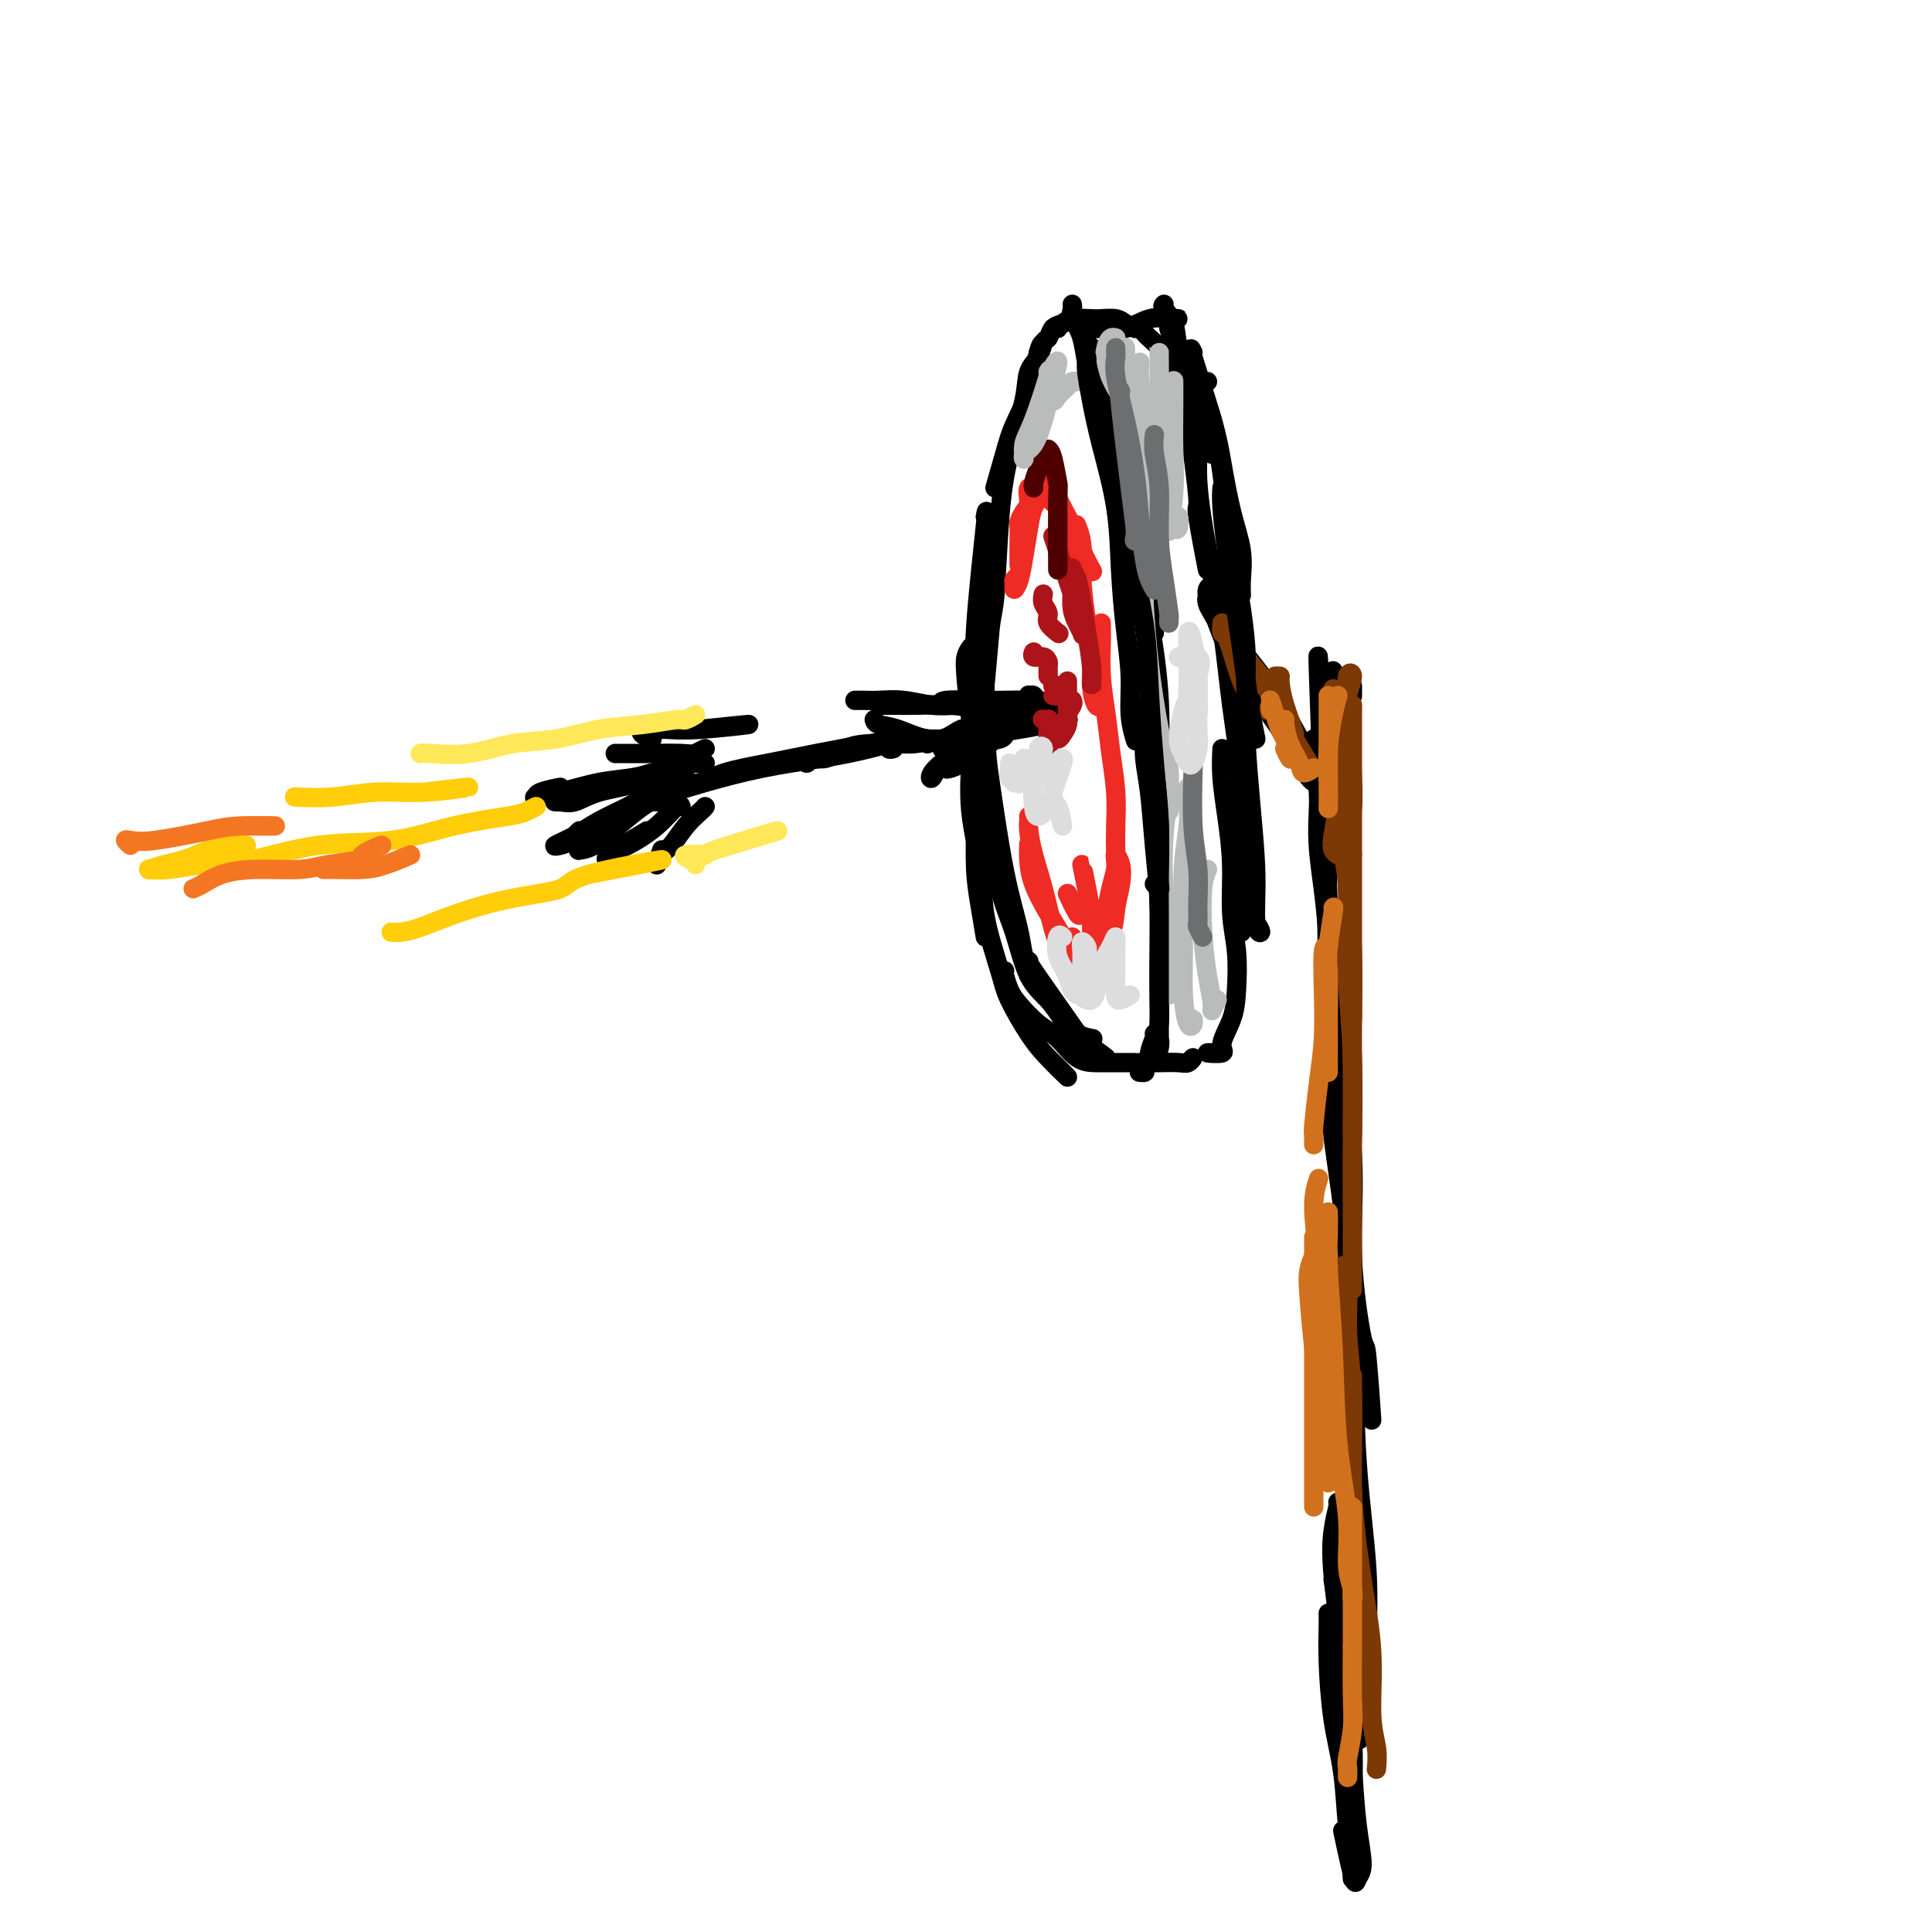 <svg viewBox='0 0 400 400' version='1.1' xmlns='http://www.w3.org/2000/svg' xmlns:xlink='http://www.w3.org/1999/xlink'><g fill='none' stroke='rgb(0,0,0)' stroke-width='4' stroke-linecap='round' stroke-linejoin='round'><path d='M226,72c-0.705,-0.911 -1.409,-1.821 0,4c1.409,5.821 4.933,18.375 7,27c2.067,8.625 2.678,13.322 3,15c0.322,1.678 0.356,0.336 1,3c0.644,2.664 1.898,9.332 2,10c0.102,0.668 -0.949,-4.666 -2,-10'/><path d='M229,80c-0.412,-0.183 -0.825,-0.365 0,3c0.825,3.365 2.886,10.278 4,16c1.114,5.722 1.279,10.253 2,15c0.721,4.747 1.997,9.711 3,15c1.003,5.289 1.733,10.903 2,16c0.267,5.097 0.072,9.677 0,14c-0.072,4.323 -0.019,8.390 0,12c0.019,3.610 0.005,6.763 0,9c-0.005,2.237 -0.001,3.558 0,5c0.001,1.442 0.000,3.004 0,2c-0.000,-1.004 -0.000,-4.572 0,-5c0.000,-0.428 0.000,2.286 0,5'/><path d='M227,68c0.397,0.016 0.795,0.033 1,0c0.205,-0.033 0.218,-0.114 1,0c0.782,0.114 2.334,0.423 4,0c1.666,-0.423 3.447,-1.577 5,-2c1.553,-0.423 2.880,-0.114 4,0c1.120,0.114 2.034,0.033 2,0c-0.034,-0.033 -1.017,-0.016 -2,0'/><path d='M242,68c0.685,2.081 1.369,4.162 2,7c0.631,2.838 1.208,6.435 2,12c0.792,5.565 1.800,13.100 2,16c0.200,2.900 -0.408,1.165 0,4c0.408,2.835 1.831,10.238 2,11c0.169,0.762 -0.915,-5.119 -2,-11'/><path d='M247,92c0.462,-0.048 0.924,-0.097 1,1c0.076,1.097 -0.235,3.338 0,7c0.235,3.662 1.015,8.744 2,14c0.985,5.256 2.176,10.685 3,16c0.824,5.315 1.280,10.516 2,16c0.720,5.484 1.705,11.253 2,16c0.295,4.747 -0.101,8.474 0,13c0.101,4.526 0.697,9.852 1,12c0.303,2.148 0.312,1.117 0,2c-0.312,0.883 -0.946,3.681 -1,4c-0.054,0.319 0.473,-1.840 1,-4'/><path d='M253,155c-0.081,1.866 -0.162,3.731 0,6c0.162,2.269 0.566,4.941 1,8c0.434,3.059 0.900,6.505 1,10c0.100,3.495 -0.164,7.041 0,10c0.164,2.959 0.755,5.333 1,8c0.245,2.667 0.143,5.629 0,8c-0.143,2.371 -0.328,4.152 -1,6c-0.672,1.848 -1.829,3.763 -2,5c-0.171,1.237 0.646,1.794 0,2c-0.646,0.206 -2.756,0.059 -3,0c-0.244,-0.059 1.378,-0.029 3,0'/><path d='M238,151c-0.429,0.928 -0.858,1.856 -1,2c-0.142,0.144 0.004,-0.497 0,0c-0.004,0.497 -0.159,2.132 0,4c0.159,1.868 0.631,3.968 1,7c0.369,3.032 0.636,6.997 1,11c0.364,4.003 0.827,8.044 1,12c0.173,3.956 0.056,7.827 0,11c-0.056,3.173 -0.052,5.647 0,8c0.052,2.353 0.154,4.584 0,6c-0.154,1.416 -0.562,2.015 -1,3c-0.438,0.985 -0.906,2.355 -1,3c-0.094,0.645 0.185,0.565 0,1c-0.185,0.435 -0.834,1.384 -1,2c-0.166,0.616 0.151,0.897 0,1c-0.151,0.103 -0.772,0.028 -1,0c-0.228,-0.028 -0.065,-0.008 0,0c0.065,0.008 0.033,0.004 0,0'/><path d='M236,220c0.341,0.001 0.682,0.001 1,0c0.318,-0.001 0.611,-0.005 1,0c0.389,0.005 0.872,0.018 2,0c1.128,-0.018 2.900,-0.067 4,0c1.100,0.067 1.527,0.249 2,0c0.473,-0.249 0.992,-0.928 1,-1c0.008,-0.072 -0.496,0.464 -1,1'/><path d='M241,63c-0.209,0.212 -0.418,0.425 0,1c0.418,0.575 1.463,1.513 2,3c0.537,1.487 0.565,3.524 1,6c0.435,2.476 1.277,5.393 2,8c0.723,2.607 1.328,4.905 2,7c0.672,2.095 1.412,3.987 2,5c0.588,1.013 1.025,1.147 1,1c-0.025,-0.147 -0.513,-0.573 -1,-1'/><path d='M242,76c-0.364,-0.674 -0.728,-1.347 -1,-2c-0.272,-0.653 -0.453,-1.284 -1,-2c-0.547,-0.716 -1.459,-1.515 -2,-2c-0.541,-0.485 -0.710,-0.656 -1,-1c-0.290,-0.344 -0.701,-0.863 -1,-1c-0.299,-0.137 -0.487,0.107 -1,0c-0.513,-0.107 -1.353,-0.565 -2,-1c-0.647,-0.435 -1.103,-0.846 -2,-1c-0.897,-0.154 -2.235,-0.052 -3,0c-0.765,0.052 -0.957,0.052 -2,0c-1.043,-0.052 -2.937,-0.158 -4,0c-1.063,0.158 -1.295,0.578 -2,1c-0.705,0.422 -1.882,0.844 -2,1c-0.118,0.156 0.823,0.044 1,0c0.177,-0.044 -0.412,-0.022 -1,0'/><path d='M225,66c-0.778,0.027 -1.557,0.053 -2,0c-0.443,-0.053 -0.552,-0.186 -1,0c-0.448,0.186 -1.235,0.690 -2,1c-0.765,0.310 -1.509,0.426 -2,1c-0.491,0.574 -0.730,1.608 -1,2c-0.270,0.392 -0.573,0.144 -1,1c-0.427,0.856 -0.979,2.816 -1,3c-0.021,0.184 0.490,-1.408 1,-3'/><path d='M216,71c-0.276,0.121 -0.552,0.242 -1,2c-0.448,1.758 -1.068,5.153 -2,8c-0.932,2.847 -2.178,5.144 -3,7c-0.822,1.856 -1.221,3.269 -2,6c-0.779,2.731 -1.937,6.780 -2,7c-0.063,0.220 0.968,-3.390 2,-7'/><path d='M215,73c0.217,0.195 0.433,0.390 0,1c-0.433,0.610 -1.517,1.635 -2,3c-0.483,1.365 -0.367,3.072 -1,6c-0.633,2.928 -2.016,7.078 -3,11c-0.984,3.922 -1.567,7.614 -2,13c-0.433,5.386 -0.714,12.464 -1,16c-0.286,3.536 -0.577,3.529 -1,7c-0.423,3.471 -0.978,10.420 -1,11c-0.022,0.580 0.489,-5.210 1,-11'/><path d='M204,107c0.227,-1.201 0.453,-2.401 0,2c-0.453,4.401 -1.586,14.405 -2,21c-0.414,6.595 -0.108,9.783 0,14c0.108,4.217 0.019,9.465 0,14c-0.019,4.535 0.031,8.359 0,12c-0.031,3.641 -0.142,7.100 0,10c0.142,2.900 0.538,5.242 1,8c0.462,2.758 0.989,5.931 1,6c0.011,0.069 -0.495,-2.965 -1,-6'/><path d='M201,140c-0.001,-0.243 -0.002,-0.486 0,0c0.002,0.486 0.008,1.702 0,3c-0.008,1.298 -0.029,2.680 0,5c0.029,2.320 0.109,5.579 0,9c-0.109,3.421 -0.407,7.003 0,11c0.407,3.997 1.519,8.410 2,12c0.481,3.590 0.332,6.355 1,10c0.668,3.645 2.155,8.168 3,11c0.845,2.832 1.050,3.974 2,6c0.950,2.026 2.646,4.935 4,7c1.354,2.065 2.364,3.287 4,5c1.636,1.713 3.896,3.918 4,4c0.104,0.082 -1.948,-1.959 -4,-4'/><path d='M208,201c-0.078,0.146 -0.156,0.292 0,1c0.156,0.708 0.547,1.980 1,3c0.453,1.020 0.967,1.790 2,3c1.033,1.210 2.585,2.860 4,4c1.415,1.140 2.695,1.770 4,3c1.305,1.230 2.637,3.062 4,4c1.363,0.938 2.757,0.983 4,1c1.243,0.017 2.335,0.004 4,0c1.665,-0.004 3.904,-0.001 4,0c0.096,0.001 -1.952,0.001 -4,0'/><path d='M204,120c0.017,-0.298 0.035,-0.596 0,5c-0.035,5.596 -0.122,17.087 0,24c0.122,6.913 0.452,9.250 1,13c0.548,3.750 1.313,8.915 2,13c0.687,4.085 1.294,7.089 2,10c0.706,2.911 1.510,5.727 2,8c0.490,2.273 0.668,4.001 1,5c0.332,0.999 0.820,1.269 1,2c0.180,0.731 0.051,1.923 0,2c-0.051,0.077 -0.026,-0.962 0,-2'/><path d='M201,134c-0.405,0.586 -0.810,1.172 -1,2c-0.190,0.828 -0.165,1.899 0,4c0.165,2.101 0.470,5.233 1,9c0.530,3.767 1.285,8.170 2,12c0.715,3.830 1.392,7.087 2,11c0.608,3.913 1.149,8.483 2,12c0.851,3.517 2.012,5.982 3,9c0.988,3.018 1.803,6.588 3,9c1.197,2.412 2.776,3.666 4,5c1.224,1.334 2.093,2.750 3,4c0.907,1.250 1.851,2.335 3,3c1.149,0.665 2.502,0.910 3,1c0.498,0.090 0.142,0.026 0,0c-0.142,-0.026 -0.071,-0.013 0,0'/><path d='M213,199c-0.287,-0.164 -0.574,-0.329 1,2c1.574,2.329 5.010,7.150 7,10c1.990,2.850 2.536,3.729 4,5c1.464,1.271 3.847,2.935 4,3c0.153,0.065 -1.923,-1.467 -4,-3'/><path d='M252,129c0.836,2.228 1.671,4.457 3,7c1.329,2.543 3.151,5.402 5,8c1.849,2.598 3.725,4.935 5,7c1.275,2.065 1.949,3.857 3,5c1.051,1.143 2.477,1.636 3,2c0.523,0.364 0.141,0.598 0,1c-0.141,0.402 -0.040,0.972 0,1c0.040,0.028 0.020,-0.486 0,-1'/><path d='M258,136c-0.452,-1.757 -0.904,-3.515 -2,-5c-1.096,-1.485 -2.836,-2.699 -4,-4c-1.164,-1.301 -1.753,-2.690 -2,-3c-0.247,-0.310 -0.151,0.457 0,1c0.151,0.543 0.358,0.860 1,2c0.642,1.140 1.718,3.104 3,5c1.282,1.896 2.770,3.726 4,6c1.230,2.274 2.201,4.993 4,8c1.799,3.007 4.425,6.303 6,9c1.575,2.697 2.099,4.796 3,6c0.901,1.204 2.181,1.512 3,2c0.819,0.488 1.178,1.156 1,1c-0.178,-0.156 -0.893,-1.134 -1,-1c-0.107,0.134 0.394,1.382 -1,-1c-1.394,-2.382 -4.684,-8.395 -5,-9c-0.316,-0.605 2.342,4.197 5,9'/><path d='M253,122c-0.186,-0.449 -0.372,-0.897 -1,-1c-0.628,-0.103 -1.697,0.140 -2,1c-0.303,0.860 0.161,2.335 1,4c0.839,1.665 2.052,3.518 4,6c1.948,2.482 4.630,5.593 7,9c2.370,3.407 4.429,7.109 6,10c1.571,2.891 2.654,4.971 4,7c1.346,2.029 2.956,4.008 3,4c0.044,-0.008 -1.478,-2.004 -3,-4'/><path d='M273,137c-0.092,-1.337 -0.185,-2.674 0,3c0.185,5.674 0.646,18.358 1,27c0.354,8.642 0.599,13.240 1,20c0.401,6.760 0.958,15.680 2,25c1.042,9.320 2.571,19.038 3,27c0.429,7.962 -0.241,14.167 0,21c0.241,6.833 1.395,14.296 2,17c0.605,2.704 0.663,0.651 1,4c0.337,3.349 0.953,12.100 1,13c0.047,0.900 -0.477,-6.050 -1,-13'/><path d='M275,158c0.030,-3.064 0.061,-6.128 0,-9c-0.061,-2.872 -0.213,-5.550 0,-7c0.213,-1.450 0.790,-1.670 1,-2c0.210,-0.330 0.053,-0.768 0,-1c-0.053,-0.232 -0.002,-0.257 0,1c0.002,1.257 -0.046,3.795 0,7c0.046,3.205 0.187,7.076 0,12c-0.187,4.924 -0.701,10.900 -1,19c-0.299,8.100 -0.381,18.323 0,28c0.381,9.677 1.226,18.806 2,28c0.774,9.194 1.475,18.451 2,27c0.525,8.549 0.872,16.388 1,24c0.128,7.612 0.036,14.997 0,21c-0.036,6.003 -0.017,10.625 0,15c0.017,4.375 0.030,8.503 0,12c-0.030,3.497 -0.104,6.364 0,8c0.104,1.636 0.384,2.041 0,1c-0.384,-1.041 -1.433,-3.526 -2,-5c-0.567,-1.474 -0.653,-1.935 -1,-4c-0.347,-2.065 -0.956,-5.733 -1,-6c-0.044,-0.267 0.478,2.866 1,6'/><path d='M277,175c0.212,-0.798 0.425,-1.595 0,-3c-0.425,-1.405 -1.487,-3.416 -2,-5c-0.513,-1.584 -0.478,-2.741 -1,-4c-0.522,-1.259 -1.599,-2.619 -2,-4c-0.401,-1.381 -0.124,-2.781 0,-4c0.124,-1.219 0.094,-2.257 0,-2c-0.094,0.257 -0.252,1.809 0,4c0.252,2.191 0.914,5.020 1,8c0.086,2.980 -0.404,6.109 0,11c0.404,4.891 1.704,11.543 2,20c0.296,8.457 -0.410,18.720 0,28c0.410,9.280 1.938,17.579 3,26c1.062,8.421 1.658,16.964 2,26c0.342,9.036 0.428,18.564 1,27c0.572,8.436 1.629,15.779 2,22c0.371,6.221 0.057,11.318 0,16c-0.057,4.682 0.145,8.948 0,12c-0.145,3.052 -0.637,4.890 -1,6c-0.363,1.110 -0.598,1.491 -1,1c-0.402,-0.491 -0.972,-1.855 -1,-2c-0.028,-0.145 0.486,0.927 1,2'/><path d='M276,216c-0.196,-1.852 -0.392,-3.703 0,-5c0.392,-1.297 1.373,-2.039 2,-1c0.627,1.039 0.900,3.859 1,7c0.100,3.141 0.027,6.601 0,11c-0.027,4.399 -0.008,9.736 0,17c0.008,7.264 0.005,16.455 0,25c-0.005,8.545 -0.013,16.446 0,25c0.013,8.554 0.047,17.762 0,27c-0.047,9.238 -0.174,18.505 0,26c0.174,7.495 0.648,13.216 1,18c0.352,4.784 0.583,8.629 1,12c0.417,3.371 1.021,6.268 1,8c-0.021,1.732 -0.665,2.299 -1,3c-0.335,0.701 -0.359,1.535 -1,-1c-0.641,-2.535 -1.897,-8.439 -2,-9c-0.103,-0.561 0.949,4.219 2,9'/><path d='M277,311c0.101,0.029 0.203,0.058 0,1c-0.203,0.942 -0.709,2.796 -1,5c-0.291,2.204 -0.365,4.757 0,9c0.365,4.243 1.170,10.175 2,16c0.830,5.825 1.687,11.543 2,17c0.313,5.457 0.084,10.653 0,15c-0.084,4.347 -0.023,7.846 0,10c0.023,2.154 0.006,2.965 0,2c-0.006,-0.965 -0.002,-3.704 0,-4c0.002,-0.296 0.001,1.852 0,4'/><path d='M275,334c0.016,0.771 0.031,1.541 0,3c-0.031,1.459 -0.110,3.606 0,7c0.110,3.394 0.408,8.034 1,12c0.592,3.966 1.479,7.259 2,11c0.521,3.741 0.676,7.931 1,11c0.324,3.069 0.818,5.019 1,7c0.182,1.981 0.052,3.995 0,4c-0.052,0.005 -0.026,-1.997 0,-4'/><path d='M192,154c-0.286,-0.391 -0.572,-0.783 -1,-1c-0.428,-0.217 -0.999,-0.261 -2,0c-1.001,0.261 -2.432,0.825 -4,1c-1.568,0.175 -3.272,-0.040 -5,0c-1.728,0.040 -3.480,0.334 -5,1c-1.520,0.666 -2.810,1.704 -4,2c-1.190,0.296 -2.282,-0.151 -3,0c-0.718,0.151 -1.062,0.900 -1,1c0.062,0.100 0.531,-0.450 1,-1'/><path d='M137,164c-0.512,0.011 -1.023,0.021 -1,0c0.023,-0.021 0.582,-0.075 1,0c0.418,0.075 0.695,0.277 2,0c1.305,-0.277 3.639,-1.035 7,-2c3.361,-0.965 7.749,-2.137 12,-3c4.251,-0.863 8.363,-1.416 12,-2c3.637,-0.584 6.797,-1.200 10,-2c3.203,-0.800 6.449,-1.785 9,-2c2.551,-0.215 4.406,0.339 6,0c1.594,-0.339 2.927,-1.572 4,-2c1.073,-0.428 1.886,-0.053 2,0c0.114,0.053 -0.469,-0.217 -1,0c-0.531,0.217 -1.009,0.919 -1,1c0.009,0.081 0.504,-0.460 1,-1'/><path d='M142,162c-0.245,-0.048 -0.489,-0.096 0,0c0.489,0.096 1.713,0.334 3,0c1.287,-0.334 2.639,-1.242 5,-2c2.361,-0.758 5.733,-1.365 9,-2c3.267,-0.635 6.429,-1.297 10,-2c3.571,-0.703 7.552,-1.446 11,-2c3.448,-0.554 6.362,-0.919 9,-1c2.638,-0.081 4.999,0.122 7,0c2.001,-0.122 3.641,-0.569 5,-1c1.359,-0.431 2.436,-0.848 3,-1c0.564,-0.152 0.613,-0.041 0,0c-0.613,0.041 -1.890,0.012 -2,0c-0.110,-0.012 0.945,-0.006 2,0'/><path d='M177,145c0.617,-0.008 1.235,-0.016 2,0c0.765,0.016 1.679,0.057 3,0c1.321,-0.057 3.051,-0.211 5,0c1.949,0.211 4.117,0.789 6,1c1.883,0.211 3.480,0.057 5,0c1.520,-0.057 2.962,-0.015 4,0c1.038,0.015 1.670,0.004 2,0c0.330,-0.004 0.356,-0.001 0,0c-0.356,0.001 -1.096,0.000 -2,0c-0.904,-0.000 -1.973,-0.000 -2,0c-0.027,0.000 0.986,0.000 2,0'/><path d='M183,146c-0.657,0.002 -1.314,0.003 -1,0c0.314,-0.003 1.598,-0.012 3,0c1.402,0.012 2.921,0.045 5,0c2.079,-0.045 4.716,-0.167 7,0c2.284,0.167 4.215,0.624 6,1c1.785,0.376 3.426,0.670 5,1c1.574,0.330 3.082,0.697 4,1c0.918,0.303 1.247,0.543 2,0c0.753,-0.543 1.929,-1.869 2,-2c0.071,-0.131 -0.965,0.935 -2,2'/><path d='M211,148c-1.108,0.379 -2.215,0.757 -3,1c-0.785,0.243 -1.247,0.350 -2,1c-0.753,0.650 -1.798,1.843 -3,3c-1.202,1.157 -2.562,2.277 -4,3c-1.438,0.723 -2.954,1.050 -4,2c-1.046,0.950 -1.620,2.523 -2,3c-0.380,0.477 -0.564,-0.141 0,-1c0.564,-0.859 1.875,-1.960 2,-2c0.125,-0.040 -0.938,0.980 -2,2'/><path d='M206,151c-0.388,-0.210 -0.776,-0.420 -1,0c-0.224,0.420 -0.283,1.469 -1,2c-0.717,0.531 -2.091,0.544 -3,1c-0.909,0.456 -1.351,1.354 -2,2c-0.649,0.646 -1.504,1.039 -2,1c-0.496,-0.039 -0.634,-0.511 -1,-1c-0.366,-0.489 -0.962,-0.997 -1,-1c-0.038,-0.003 0.481,0.498 1,1'/><path d='M181,149c0.104,0.370 0.208,0.740 1,1c0.792,0.260 2.271,0.410 4,1c1.729,0.590 3.708,1.618 6,2c2.292,0.382 4.897,0.116 7,0c2.103,-0.116 3.704,-0.084 5,0c1.296,0.084 2.285,0.218 3,0c0.715,-0.218 1.154,-0.790 1,-1c-0.154,-0.210 -0.901,-0.060 -1,0c-0.099,0.060 0.451,0.030 1,0'/><path d='M185,155c-0.447,0.120 -0.894,0.239 -1,0c-0.106,-0.239 0.130,-0.838 1,-1c0.870,-0.162 2.375,0.111 4,0c1.625,-0.111 3.369,-0.608 6,-1c2.631,-0.392 6.148,-0.679 9,-1c2.852,-0.321 5.037,-0.674 7,-1c1.963,-0.326 3.703,-0.623 5,-1c1.297,-0.377 2.152,-0.833 3,-1c0.848,-0.167 1.690,-0.045 2,0c0.310,0.045 0.089,0.013 0,0c-0.089,-0.013 -0.044,-0.006 0,0'/><path d='M195,146c-0.247,-0.422 -0.493,-0.844 1,-1c1.493,-0.156 4.727,-0.046 7,0c2.273,0.046 3.586,0.027 5,0c1.414,-0.027 2.929,-0.061 4,0c1.071,0.061 1.697,0.216 2,0c0.303,-0.216 0.283,-0.805 0,-1c-0.283,-0.195 -0.828,0.004 -1,0c-0.172,-0.004 0.031,-0.212 0,0c-0.031,0.212 -0.294,0.844 0,1c0.294,0.156 1.144,-0.166 2,0c0.856,0.166 1.716,0.818 2,1c0.284,0.182 -0.009,-0.107 0,0c0.009,0.107 0.321,0.611 0,1c-0.321,0.389 -1.274,0.664 -2,1c-0.726,0.336 -1.224,0.735 -2,1c-0.776,0.265 -1.831,0.398 -3,1c-1.169,0.602 -2.452,1.674 -4,3c-1.548,1.326 -3.359,2.908 -5,4c-1.641,1.092 -3.110,1.695 -4,2c-0.890,0.305 -1.201,0.313 -1,0c0.201,-0.313 0.915,-0.947 1,-1c0.085,-0.053 -0.457,0.473 -1,1'/><path d='M140,159c0.179,-0.196 0.359,-0.392 -1,0c-1.359,0.392 -4.256,1.373 -6,2c-1.744,0.627 -2.333,0.900 -3,1c-0.667,0.100 -1.410,0.027 -2,0c-0.590,-0.027 -1.027,-0.009 -1,0c0.027,0.009 0.519,0.008 1,0c0.481,-0.008 0.952,-0.021 2,0c1.048,0.021 2.673,0.078 4,0c1.327,-0.078 2.357,-0.290 4,-1c1.643,-0.710 3.898,-1.917 4,-2c0.102,-0.083 -1.949,0.959 -4,2'/><path d='M146,158c-0.292,-0.034 -0.584,-0.068 -2,0c-1.416,0.068 -3.954,0.239 -6,1c-2.046,0.761 -3.598,2.113 -6,3c-2.402,0.887 -5.652,1.310 -8,2c-2.348,0.690 -3.793,1.649 -5,2c-1.207,0.351 -2.177,0.095 -3,0c-0.823,-0.095 -1.500,-0.028 -1,0c0.500,0.028 2.175,0.018 3,0c0.825,-0.018 0.799,-0.043 3,-1c2.201,-0.957 6.629,-2.845 7,-3c0.371,-0.155 -3.314,1.422 -7,3'/><path d='M135,161c0.457,-0.397 0.914,-0.793 1,-1c0.086,-0.207 -0.199,-0.224 -1,0c-0.801,0.224 -2.120,0.688 -4,1c-1.880,0.312 -4.323,0.473 -7,1c-2.677,0.527 -5.589,1.419 -8,2c-2.411,0.581 -4.320,0.852 -5,1c-0.680,0.148 -0.131,0.174 0,0c0.131,-0.174 -0.157,-0.547 1,-1c1.157,-0.453 3.759,-0.987 4,-1c0.241,-0.013 -1.880,0.493 -4,1'/><path d='M137,162c-0.430,0.576 -0.859,1.153 -2,2c-1.141,0.847 -2.993,1.965 -5,3c-2.007,1.035 -4.168,1.989 -6,3c-1.832,1.011 -3.333,2.080 -5,3c-1.667,0.920 -3.499,1.691 -4,2c-0.501,0.309 0.330,0.155 1,0c0.670,-0.155 1.180,-0.311 2,-1c0.820,-0.689 1.948,-1.911 2,-2c0.052,-0.089 -0.974,0.956 -2,2'/><path d='M136,166c-0.314,-0.022 -0.627,-0.045 -1,0c-0.373,0.045 -0.804,0.156 -2,1c-1.196,0.844 -3.155,2.421 -5,4c-1.845,1.579 -3.577,3.160 -5,4c-1.423,0.840 -2.539,0.938 -3,1c-0.461,0.062 -0.268,0.089 0,0c0.268,-0.089 0.611,-0.293 2,-1c1.389,-0.707 3.826,-1.916 4,-2c0.174,-0.084 -1.913,0.958 -4,2'/><path d='M141,167c-0.120,-0.345 -0.241,-0.689 -1,0c-0.759,0.689 -2.157,2.412 -4,4c-1.843,1.588 -4.132,3.042 -6,4c-1.868,0.958 -3.316,1.420 -4,2c-0.684,0.580 -0.606,1.277 0,1c0.606,-0.277 1.740,-1.528 2,-2c0.260,-0.472 -0.353,-0.166 1,-1c1.353,-0.834 4.672,-2.810 5,-3c0.328,-0.190 -2.336,1.405 -5,3'/><path d='M146,167c-0.161,0.194 -0.321,0.389 -1,1c-0.679,0.611 -1.876,1.639 -3,3c-1.124,1.361 -2.174,3.055 -3,4c-0.826,0.945 -1.428,1.140 -2,2c-0.572,0.860 -1.116,2.385 -1,2c0.116,-0.385 0.890,-2.682 1,-3c0.110,-0.318 -0.445,1.341 -1,3'/><path d='M128,156c0.147,-0.000 0.294,-0.000 0,0c-0.294,0.000 -1.030,0.001 -1,0c0.030,-0.001 0.826,-0.005 2,0c1.174,0.005 2.726,0.018 5,0c2.274,-0.018 5.269,-0.067 7,0c1.731,0.067 2.197,0.249 3,0c0.803,-0.249 1.944,-0.928 2,-1c0.056,-0.072 -0.972,0.464 -2,1'/><path d='M135,153c-0.801,-0.309 -1.601,-0.617 -2,-1c-0.399,-0.383 -0.396,-0.839 0,-1c0.396,-0.161 1.183,-0.027 2,0c0.817,0.027 1.662,-0.055 3,0c1.338,0.055 3.168,0.246 7,0c3.832,-0.246 9.666,-0.927 10,-1c0.334,-0.073 -4.833,0.464 -10,1'/></g>
<g fill='none' stroke='rgb(238,43,36)' stroke-width='4' stroke-linecap='round' stroke-linejoin='round'><path d='M217,96c-0.104,0.277 -0.208,0.555 0,1c0.208,0.445 0.729,1.059 1,2c0.271,0.941 0.293,2.210 1,4c0.707,1.790 2.098,4.101 3,6c0.902,1.899 1.314,3.385 2,5c0.686,1.615 1.646,3.358 2,4c0.354,0.642 0.101,0.183 0,0c-0.101,-0.183 -0.051,-0.092 0,0'/><path d='M218,101c-0.316,-0.761 -0.631,-1.521 -1,-2c-0.369,-0.479 -0.791,-0.675 -1,-1c-0.209,-0.325 -0.203,-0.778 0,-1c0.203,-0.222 0.605,-0.214 1,0c0.395,0.214 0.783,0.633 1,1c0.217,0.367 0.262,0.681 0,1c-0.262,0.319 -0.829,0.642 -1,1c-0.171,0.358 0.056,0.751 0,1c-0.056,0.249 -0.396,0.353 -1,1c-0.604,0.647 -1.472,1.838 -2,3c-0.528,1.162 -0.716,2.294 -1,4c-0.284,1.706 -0.666,3.985 -1,6c-0.334,2.015 -0.621,3.765 -1,5c-0.379,1.235 -0.850,1.955 -1,2c-0.150,0.045 0.022,-0.586 0,-1c-0.022,-0.414 -0.237,-0.611 0,-1c0.237,-0.389 0.925,-0.968 1,-1c0.075,-0.032 -0.462,0.484 -1,1'/><path d='M211,117c-0.000,-0.234 -0.001,-0.467 0,-1c0.001,-0.533 0.003,-1.364 0,-2c-0.003,-0.636 -0.011,-1.075 0,-2c0.011,-0.925 0.039,-2.337 0,-3c-0.039,-0.663 -0.147,-0.579 0,-1c0.147,-0.421 0.550,-1.347 1,-2c0.450,-0.653 0.948,-1.035 1,-2c0.052,-0.965 -0.342,-2.515 0,-3c0.342,-0.485 1.419,0.096 2,0c0.581,-0.096 0.666,-0.869 1,-1c0.334,-0.131 0.915,0.378 1,1c0.085,0.622 -0.327,1.355 0,2c0.327,0.645 1.394,1.201 2,2c0.606,0.799 0.751,1.841 1,3c0.249,1.159 0.603,2.434 1,3c0.397,0.566 0.838,0.422 1,1c0.162,0.578 0.046,1.880 0,2c-0.046,0.120 -0.023,-0.940 0,-2'/><path d='M223,109c-0.119,-0.299 -0.238,-0.597 0,0c0.238,0.597 0.834,2.090 1,4c0.166,1.910 -0.096,4.236 0,7c0.096,2.764 0.552,5.966 1,9c0.448,3.034 0.888,5.898 1,8c0.112,2.102 -0.104,3.440 0,5c0.104,1.560 0.528,3.343 1,4c0.472,0.657 0.992,0.188 1,0c0.008,-0.188 -0.496,-0.094 -1,0'/><path d='M228,129c-0.007,0.244 -0.013,0.488 0,1c0.013,0.512 0.046,1.292 0,3c-0.046,1.708 -0.170,4.342 0,7c0.170,2.658 0.634,5.338 1,8c0.366,2.662 0.635,5.307 1,8c0.365,2.693 0.827,5.436 1,8c0.173,2.564 0.057,4.950 0,7c-0.057,2.050 -0.057,3.765 0,6c0.057,2.235 0.170,4.991 0,7c-0.170,2.009 -0.622,3.271 -1,4c-0.378,0.729 -0.683,0.926 -1,1c-0.317,0.074 -0.647,0.025 -1,0c-0.353,-0.025 -0.731,-0.024 -1,0c-0.269,0.024 -0.431,0.073 -1,0c-0.569,-0.073 -1.544,-0.267 -2,0c-0.456,0.267 -0.392,0.995 -1,0c-0.608,-0.995 -1.888,-3.713 -2,-4c-0.112,-0.287 0.944,1.856 2,4'/><path d='M213,169c0.018,0.306 0.035,0.611 0,1c-0.035,0.389 -0.123,0.860 0,2c0.123,1.140 0.457,2.949 1,5c0.543,2.051 1.294,4.345 2,7c0.706,2.655 1.366,5.670 2,8c0.634,2.330 1.242,3.975 2,5c0.758,1.025 1.667,1.429 2,2c0.333,0.571 0.090,1.307 0,0c-0.090,-1.307 -0.026,-4.659 0,-5c0.026,-0.341 0.013,2.330 0,5'/><path d='M213,175c0.012,-0.228 0.023,-0.455 0,0c-0.023,0.455 -0.082,1.594 0,3c0.082,1.406 0.305,3.081 1,5c0.695,1.919 1.861,4.082 3,6c1.139,1.918 2.249,3.593 3,5c0.751,1.407 1.143,2.548 2,3c0.857,0.452 2.181,0.215 3,0c0.819,-0.215 1.135,-0.406 2,-1c0.865,-0.594 2.281,-1.589 3,-3c0.719,-1.411 0.743,-3.237 1,-5c0.257,-1.763 0.749,-3.462 1,-5c0.251,-1.538 0.261,-2.914 0,-4c-0.261,-1.086 -0.792,-1.883 -1,-2c-0.208,-0.117 -0.093,0.447 0,1c0.093,0.553 0.166,1.097 0,2c-0.166,0.903 -0.569,2.166 -1,4c-0.431,1.834 -0.890,4.239 -1,6c-0.110,1.761 0.129,2.879 0,4c-0.129,1.121 -0.626,2.245 -1,3c-0.374,0.755 -0.627,1.140 -1,1c-0.373,-0.140 -0.868,-0.805 -1,-2c-0.132,-1.195 0.099,-2.918 0,-5c-0.099,-2.082 -0.527,-4.522 -1,-7c-0.473,-2.478 -0.992,-4.994 -1,-5c-0.008,-0.006 0.496,2.497 1,5'/></g>
<g fill='none' stroke='rgb(173,20,25)' stroke-width='4' stroke-linecap='round' stroke-linejoin='round'><path d='M218,111c0.641,1.946 1.283,3.892 2,6c0.717,2.108 1.510,4.377 2,6c0.490,1.623 0.678,2.598 1,4c0.322,1.402 0.780,3.230 1,4c0.220,0.770 0.203,0.482 0,0c-0.203,-0.482 -0.591,-1.160 -1,-2c-0.409,-0.840 -0.839,-1.843 -1,-3c-0.161,-1.157 -0.054,-2.467 0,-4c0.054,-1.533 0.056,-3.288 0,-4c-0.056,-0.712 -0.169,-0.381 0,0c0.169,0.381 0.620,0.812 1,2c0.380,1.188 0.690,3.132 1,5c0.310,1.868 0.619,3.661 1,6c0.381,2.339 0.834,5.225 1,7c0.166,1.775 0.045,2.439 0,3c-0.045,0.561 -0.013,1.017 0,1c0.013,-0.017 0.006,-0.509 0,-1'/><path d='M216,123c-0.129,0.663 -0.259,1.326 0,2c0.259,0.674 0.906,1.357 1,2c0.094,0.643 -0.367,1.244 0,2c0.367,0.756 1.560,1.665 2,2c0.440,0.335 0.126,0.096 0,0c-0.126,-0.096 -0.063,-0.048 0,0'/><path d='M214,136c0.053,-0.543 0.105,-1.086 0,-1c-0.105,0.086 -0.368,0.803 0,1c0.368,0.197 1.367,-0.124 2,0c0.633,0.124 0.902,0.693 1,1c0.098,0.307 0.026,0.352 0,1c-0.026,0.648 -0.008,1.899 0,2c0.008,0.101 0.004,-0.950 0,-2'/><path d='M218,142c0.432,-0.083 0.864,-0.166 1,0c0.136,0.166 -0.026,0.581 0,1c0.026,0.419 0.238,0.844 0,1c-0.238,0.156 -0.925,0.045 -1,0c-0.075,-0.045 0.463,-0.022 1,0'/><path d='M221,141c0.000,0.235 0.000,0.470 0,1c0.000,0.530 0.000,1.354 0,2c0.000,0.646 0.000,1.115 0,2c0.000,0.885 0.000,2.186 0,3c0.000,0.814 0.000,1.142 0,0c0.000,-1.142 -0.000,-3.755 0,-4c0.000,-0.245 0.000,1.877 0,4'/><path d='M222,145c0.120,0.243 0.239,0.486 0,1c-0.239,0.514 -0.837,1.297 -1,2c-0.163,0.703 0.110,1.324 0,2c-0.110,0.676 -0.603,1.408 -1,2c-0.397,0.592 -0.698,1.045 -1,1c-0.302,-0.045 -0.604,-0.586 -1,-1c-0.396,-0.414 -0.887,-0.699 -1,-1c-0.113,-0.301 0.152,-0.619 0,-1c-0.152,-0.381 -0.720,-0.826 -1,-1c-0.280,-0.174 -0.271,-0.077 0,0c0.271,0.077 0.805,0.134 1,0c0.195,-0.134 0.053,-0.459 0,1c-0.053,1.459 -0.015,4.703 0,5c0.015,0.297 0.008,-2.351 0,-5'/></g>
<g fill='none' stroke='rgb(78,0,0)' stroke-width='4' stroke-linecap='round' stroke-linejoin='round'><path d='M214,101c-0.077,-0.155 -0.155,-0.310 0,-1c0.155,-0.690 0.542,-1.917 1,-3c0.458,-1.083 0.988,-2.024 1,-2c0.012,0.024 -0.494,1.012 -1,2'/><path d='M217,93c0.309,0.266 0.619,0.533 1,2c0.381,1.467 0.834,4.136 1,5c0.166,0.864 0.045,-0.075 0,4c-0.045,4.075 -0.013,13.164 0,14c0.013,0.836 0.006,-6.582 0,-14'/></g>
<g fill='none' stroke='rgb(186,187,187)' stroke-width='4' stroke-linecap='round' stroke-linejoin='round'><path d='M231,70c-0.326,-0.119 -0.652,-0.238 -1,0c-0.348,0.238 -0.716,0.834 -1,2c-0.284,1.166 -0.482,2.903 0,5c0.482,2.097 1.646,4.555 2,7c0.354,2.445 -0.100,4.876 0,7c0.100,2.124 0.754,3.941 1,5c0.246,1.059 0.082,1.361 0,1c-0.082,-0.361 -0.084,-1.385 0,-1c0.084,0.385 0.253,2.181 0,0c-0.253,-2.181 -0.930,-8.337 -1,-9c-0.070,-0.663 0.465,4.169 1,9'/><path d='M231,72c0.004,-0.865 0.008,-1.730 0,-2c-0.008,-0.270 -0.027,0.054 0,1c0.027,0.946 0.101,2.515 0,4c-0.101,1.485 -0.377,2.886 0,5c0.377,2.114 1.407,4.940 2,8c0.593,3.060 0.749,6.355 1,9c0.251,2.645 0.599,4.640 1,6c0.401,1.360 0.856,2.085 1,2c0.144,-0.085 -0.023,-0.982 0,-1c0.023,-0.018 0.237,0.841 0,-2c-0.237,-2.841 -0.925,-9.383 -1,-10c-0.075,-0.617 0.462,4.692 1,10'/><path d='M233,77c0.002,-0.476 0.004,-0.952 0,-2c-0.004,-1.048 -0.013,-2.667 0,-3c0.013,-0.333 0.049,0.619 0,2c-0.049,1.381 -0.182,3.189 0,5c0.182,1.811 0.680,3.625 1,6c0.320,2.375 0.461,5.310 1,9c0.539,3.690 1.474,8.133 2,11c0.526,2.867 0.642,4.156 1,4c0.358,-0.156 0.960,-1.759 1,-2c0.040,-0.241 -0.480,0.879 -1,2'/><path d='M236,75c-0.099,0.884 -0.198,1.767 0,4c0.198,2.233 0.694,5.815 1,9c0.306,3.185 0.422,5.974 1,9c0.578,3.026 1.619,6.289 2,8c0.381,1.711 0.102,1.871 0,2c-0.102,0.129 -0.027,0.227 0,-1c0.027,-1.227 0.008,-3.779 0,-4c-0.008,-0.221 -0.004,1.890 0,4'/><path d='M240,73c0.001,-0.506 0.002,-1.011 0,-1c-0.002,0.011 -0.008,0.539 0,2c0.008,1.461 0.030,3.854 0,7c-0.030,3.146 -0.113,7.044 0,11c0.113,3.956 0.423,7.969 1,11c0.577,3.031 1.423,5.081 2,6c0.577,0.919 0.886,0.709 1,0c0.114,-0.709 0.033,-1.917 0,-2c-0.033,-0.083 -0.016,0.958 0,2'/><path d='M243,80c-0.003,-0.768 -0.005,-1.537 0,-1c0.005,0.537 0.018,2.379 0,5c-0.018,2.621 -0.067,6.022 0,9c0.067,2.978 0.249,5.532 0,9c-0.249,3.468 -0.928,7.848 -1,8c-0.072,0.152 0.464,-3.924 1,-8'/><path d='M242,159c0.105,1.375 0.210,2.749 0,5c-0.210,2.251 -0.736,5.377 -1,9c-0.264,3.623 -0.267,7.741 0,12c0.267,4.259 0.804,8.658 1,12c0.196,3.342 0.053,5.628 0,7c-0.053,1.372 -0.014,1.831 0,2c0.014,0.169 0.004,0.048 0,0c-0.004,-0.048 -0.002,-0.024 0,0'/><path d='M246,163c-0.031,0.884 -0.062,1.767 0,3c0.062,1.233 0.215,2.814 0,5c-0.215,2.186 -0.800,4.975 -1,9c-0.200,4.025 -0.015,9.284 0,14c0.015,4.716 -0.140,8.888 0,12c0.140,3.112 0.574,5.164 1,6c0.426,0.836 0.846,0.456 1,0c0.154,-0.456 0.044,-0.987 0,-1c-0.044,-0.013 -0.022,0.494 0,1'/><path d='M250,180c-0.401,0.899 -0.802,1.798 -1,4c-0.198,2.202 -0.192,5.705 0,9c0.192,3.295 0.571,6.380 1,9c0.429,2.620 0.909,4.774 1,6c0.091,1.226 -0.206,1.522 0,1c0.206,-0.522 0.916,-1.864 1,-2c0.084,-0.136 -0.458,0.932 -1,2'/><path d='M238,119c-0.404,0.950 -0.808,1.899 -1,3c-0.192,1.101 -0.171,2.353 0,5c0.171,2.647 0.490,6.690 1,11c0.510,4.310 1.209,8.887 2,13c0.791,4.113 1.675,7.761 2,11c0.325,3.239 0.093,6.068 0,6c-0.093,-0.068 -0.046,-3.034 0,-6'/><path d='M217,77c0.278,-0.471 0.556,-0.942 0,1c-0.556,1.942 -1.947,6.296 -3,9c-1.053,2.704 -1.768,3.756 -2,5c-0.232,1.244 0.018,2.679 0,3c-0.018,0.321 -0.303,-0.471 0,-1c0.303,-0.529 1.196,-0.794 2,-2c0.804,-1.206 1.519,-3.351 2,-5c0.481,-1.649 0.728,-2.800 1,-4c0.272,-1.200 0.569,-2.450 1,-4c0.431,-1.550 0.994,-3.402 1,-4c0.006,-0.598 -0.547,0.058 -1,1c-0.453,0.942 -0.808,2.169 -1,3c-0.192,0.831 -0.221,1.266 0,2c0.221,0.734 0.690,1.766 1,2c0.310,0.234 0.459,-0.330 1,-1c0.541,-0.670 1.475,-1.448 2,-2c0.525,-0.552 0.641,-0.879 1,-1c0.359,-0.121 0.960,-0.034 1,0c0.040,0.034 -0.480,0.017 -1,0'/></g>
<g fill='none' stroke='rgb(0,0,0)' stroke-width='4' stroke-linecap='round' stroke-linejoin='round'><path d='M222,63c0.052,0.257 0.104,0.514 0,1c-0.104,0.486 -0.365,1.200 0,2c0.365,0.800 1.354,1.685 2,4c0.646,2.315 0.948,6.060 2,9c1.052,2.940 2.854,5.075 4,8c1.146,2.925 1.637,6.640 2,9c0.363,2.360 0.598,3.366 1,5c0.402,1.634 0.972,3.895 1,4c0.028,0.105 -0.486,-1.948 -1,-4'/><path d='M225,74c0.020,0.327 0.040,0.655 0,1c-0.040,0.345 -0.141,0.709 0,2c0.141,1.291 0.524,3.510 1,6c0.476,2.490 1.046,5.251 2,9c0.954,3.749 2.293,8.486 3,13c0.707,4.514 0.782,8.804 1,13c0.218,4.196 0.580,8.298 1,12c0.420,3.702 0.897,7.006 1,10c0.103,2.994 -0.168,5.679 0,8c0.168,2.321 0.776,4.279 1,5c0.224,0.721 0.064,0.206 0,0c-0.064,-0.206 -0.032,-0.103 0,0'/><path d='M235,107c-0.015,-0.706 -0.029,-1.413 0,-1c0.029,0.413 0.102,1.945 0,4c-0.102,2.055 -0.377,4.634 0,8c0.377,3.366 1.408,7.520 2,12c0.592,4.480 0.747,9.287 1,14c0.253,4.713 0.605,9.331 1,14c0.395,4.669 0.833,9.390 1,13c0.167,3.610 0.061,6.108 0,8c-0.061,1.892 -0.078,3.177 0,4c0.078,0.823 0.252,1.183 0,1c-0.252,-0.183 -0.929,-0.909 -1,-1c-0.071,-0.091 0.465,0.455 1,1'/><path d='M237,146c-0.091,0.925 -0.182,1.850 0,3c0.182,1.150 0.637,2.525 1,4c0.363,1.475 0.633,3.051 1,6c0.367,2.949 0.830,7.270 1,11c0.170,3.730 0.045,6.867 0,10c-0.045,3.133 -0.012,6.261 0,9c0.012,2.739 0.003,5.089 0,8c-0.003,2.911 0.000,6.381 0,9c-0.000,2.619 -0.005,4.386 0,6c0.005,1.614 0.018,3.076 0,4c-0.018,0.924 -0.067,1.309 0,1c0.067,-0.309 0.249,-1.314 0,-2c-0.249,-0.686 -0.928,-1.053 -1,-1c-0.072,0.053 0.464,0.527 1,1'/></g>
<g fill='none' stroke='rgb(109,110,112)' stroke-width='4' stroke-linecap='round' stroke-linejoin='round'><path d='M232,81c-0.197,-0.428 -0.394,-0.856 0,3c0.394,3.856 1.378,11.995 2,17c0.622,5.005 0.882,6.874 1,8c0.118,1.126 0.093,1.508 0,2c-0.093,0.492 -0.256,1.094 0,1c0.256,-0.094 0.930,-0.884 1,-1c0.070,-0.116 -0.465,0.442 -1,1'/><path d='M231,72c-0.012,0.377 -0.025,0.754 0,1c0.025,0.246 0.087,0.362 0,1c-0.087,0.638 -0.321,1.798 0,4c0.321,2.202 1.199,5.447 2,9c0.801,3.553 1.525,7.415 2,11c0.475,3.585 0.702,6.894 1,10c0.298,3.106 0.668,6.009 1,8c0.332,1.991 0.625,3.070 1,4c0.375,0.930 0.832,1.712 1,2c0.168,0.288 0.048,0.082 0,0c-0.048,-0.082 -0.024,-0.041 0,0'/><path d='M239,90c-0.119,1.143 -0.238,2.286 0,4c0.238,1.714 0.834,3.999 1,7c0.166,3.001 -0.099,6.717 0,10c0.099,3.283 0.563,6.131 1,9c0.438,2.869 0.849,5.759 1,7c0.151,1.241 0.041,0.834 0,1c-0.041,0.166 -0.012,0.905 0,1c0.012,0.095 0.006,-0.452 0,-1'/><path d='M247,159c0.031,-0.598 0.061,-1.197 0,1c-0.061,2.197 -0.214,7.189 0,11c0.214,3.811 0.794,6.442 1,9c0.206,2.558 0.039,5.045 0,7c-0.039,1.955 0.051,3.380 0,4c-0.051,0.620 -0.245,0.436 0,1c0.245,0.564 0.927,1.875 1,2c0.073,0.125 -0.464,-0.938 -1,-2'/></g>
<g fill='none' stroke='rgb(221,221,221)' stroke-width='4' stroke-linecap='round' stroke-linejoin='round'><path d='M246,145c-0.286,0.242 -0.571,0.484 -1,2c-0.429,1.516 -1.001,4.307 -1,6c0.001,1.693 0.575,2.289 1,3c0.425,0.711 0.702,1.539 1,2c0.298,0.461 0.616,0.556 1,0c0.384,-0.556 0.832,-1.762 1,-3c0.168,-1.238 0.055,-2.507 0,-4c-0.055,-1.493 -0.053,-3.208 0,-5c0.053,-1.792 0.158,-3.660 0,-6c-0.158,-2.340 -0.579,-5.151 -1,-7c-0.421,-1.849 -0.842,-2.737 -1,-2c-0.158,0.737 -0.053,3.097 0,5c0.053,1.903 0.053,3.349 0,5c-0.053,1.651 -0.159,3.507 0,5c0.159,1.493 0.583,2.623 1,3c0.417,0.377 0.826,-0.000 1,-1c0.174,-1.000 0.113,-2.621 0,-4c-0.113,-1.379 -0.278,-2.514 0,-4c0.278,-1.486 0.998,-3.323 0,-4c-0.998,-0.677 -3.714,-0.193 -4,0c-0.286,0.193 1.857,0.097 4,0'/><path d='M209,159c-0.009,-0.483 -0.018,-0.966 0,-1c0.018,-0.034 0.061,0.383 0,1c-0.061,0.617 -0.228,1.436 0,2c0.228,0.564 0.849,0.872 1,1c0.151,0.128 -0.170,0.074 0,0c0.170,-0.074 0.830,-0.168 1,0c0.170,0.168 -0.151,0.597 0,0c0.151,-0.597 0.773,-2.221 1,-3c0.227,-0.779 0.060,-0.713 0,-1c-0.060,-0.287 -0.012,-0.929 0,-1c0.012,-0.071 -0.013,0.427 0,1c0.013,0.573 0.064,1.219 0,2c-0.064,0.781 -0.243,1.697 0,2c0.243,0.303 0.907,-0.006 1,0c0.093,0.006 -0.386,0.329 0,0c0.386,-0.329 1.635,-1.309 2,-2c0.365,-0.691 -0.155,-1.092 0,-2c0.155,-0.908 0.983,-2.322 1,-3c0.017,-0.678 -0.778,-0.622 -1,0c-0.222,0.622 0.129,1.808 0,3c-0.129,1.192 -0.739,2.391 -1,4c-0.261,1.609 -0.172,3.628 0,5c0.172,1.372 0.428,2.098 1,2c0.572,-0.098 1.460,-1.021 2,-2c0.540,-0.979 0.730,-2.013 1,-3c0.270,-0.987 0.619,-1.926 1,-3c0.381,-1.074 0.796,-2.282 1,-3c0.204,-0.718 0.199,-0.945 0,-1c-0.199,-0.055 -0.592,0.062 -1,1c-0.408,0.938 -0.831,2.697 -1,4c-0.169,1.303 -0.085,2.152 0,3'/><path d='M218,165c-0.155,1.250 0.458,0.875 1,2c0.542,1.125 1.012,3.750 1,4c-0.012,0.250 -0.506,-1.875 -1,-4'/><path d='M220,194c-0.366,-0.353 -0.733,-0.706 -1,0c-0.267,0.706 -0.436,2.470 0,4c0.436,1.530 1.476,2.827 2,4c0.524,1.173 0.532,2.224 1,3c0.468,0.776 1.394,1.277 2,1c0.606,-0.277 0.891,-1.333 1,-2c0.109,-0.667 0.043,-0.944 0,-2c-0.043,-1.056 -0.064,-2.891 0,-4c0.064,-1.109 0.214,-1.494 0,-2c-0.214,-0.506 -0.790,-1.134 -1,-1c-0.210,0.134 -0.053,1.031 0,2c0.053,0.969 0.003,2.012 0,3c-0.003,0.988 0.041,1.922 0,3c-0.041,1.078 -0.167,2.302 0,3c0.167,0.698 0.626,0.872 1,1c0.374,0.128 0.664,0.211 1,0c0.336,-0.211 0.717,-0.715 1,-2c0.283,-1.285 0.468,-3.352 1,-5c0.532,-1.648 1.410,-2.876 2,-4c0.590,-1.124 0.892,-2.142 1,-2c0.108,0.142 0.024,1.445 0,3c-0.024,1.555 0.013,3.361 0,5c-0.013,1.639 -0.076,3.109 0,4c0.076,0.891 0.290,1.201 1,1c0.710,-0.201 1.917,-0.915 2,-1c0.083,-0.085 -0.959,0.457 -2,1'/></g>
<g fill='none' stroke='rgb(0,0,0)' stroke-width='4' stroke-linecap='round' stroke-linejoin='round'><path d='M280,142c0.000,0.844 0.000,1.689 0,2c0.000,0.311 0.000,0.089 0,0c0.000,-0.089 0.000,-0.044 0,0'/></g>
<g fill='none' stroke='rgb(124,56,5)' stroke-width='4' stroke-linecap='round' stroke-linejoin='round'><path d='M276,144c-0.008,-1.009 -0.016,-2.018 0,-2c0.016,0.018 0.057,1.062 0,3c-0.057,1.938 -0.210,4.768 0,8c0.210,3.232 0.785,6.864 1,10c0.215,3.136 0.071,5.776 0,8c-0.071,2.224 -0.069,4.033 0,5c0.069,0.967 0.203,1.091 0,1c-0.203,-0.091 -0.744,-0.396 -1,-1c-0.256,-0.604 -0.228,-1.507 0,-3c0.228,-1.493 0.654,-3.576 1,-6c0.346,-2.424 0.611,-5.187 1,-9c0.389,-3.813 0.903,-8.674 1,-12c0.097,-3.326 -0.223,-5.117 0,-6c0.223,-0.883 0.988,-0.858 1,0c0.012,0.858 -0.729,2.547 -1,4c-0.271,1.453 -0.073,2.668 0,5c0.073,2.332 0.019,5.779 0,9c-0.019,3.221 -0.005,6.214 0,10c0.005,3.786 0.000,8.365 0,11c-0.000,2.635 0.004,3.327 0,4c-0.004,0.673 -0.015,1.326 0,1c0.015,-0.326 0.057,-1.630 0,-3c-0.057,-1.370 -0.211,-2.804 0,-5c0.211,-2.196 0.789,-5.152 1,-8c0.211,-2.848 0.057,-5.589 0,-9c-0.057,-3.411 -0.015,-7.494 0,-10c0.015,-2.506 0.004,-3.435 0,-3c-0.004,0.435 -0.001,2.232 0,5c0.001,2.768 0.000,6.505 0,11c-0.000,4.495 -0.000,9.747 0,15'/><path d='M280,177c0.000,7.479 0.000,10.678 0,14c0.000,3.322 -0.000,6.767 0,10c0.000,3.233 0.000,6.255 0,8c-0.000,1.745 0.000,2.213 0,2c0.000,-0.213 0.000,-1.106 0,-2'/><path d='M279,175c0.107,-0.395 0.215,-0.790 0,-1c-0.215,-0.210 -0.751,-0.235 -1,0c-0.249,0.235 -0.210,0.730 0,2c0.210,1.270 0.592,3.315 1,7c0.408,3.685 0.841,9.010 1,14c0.159,4.990 0.043,9.646 0,14c-0.043,4.354 -0.011,8.407 0,12c0.011,3.593 0.003,6.726 0,9c-0.003,2.274 -0.001,3.689 0,2c0.001,-1.689 0.000,-6.483 0,-7c-0.000,-0.517 -0.000,3.241 0,7'/><path d='M279,184c-0.008,-0.668 -0.016,-1.335 0,0c0.016,1.335 0.057,4.673 0,8c-0.057,3.327 -0.211,6.644 0,11c0.211,4.356 0.789,9.750 1,16c0.211,6.250 0.057,13.356 0,18c-0.057,4.644 -0.015,6.827 0,13c0.015,6.173 0.004,16.335 0,17c-0.004,0.665 -0.002,-8.168 0,-17'/><path d='M278,268c-0.009,-1.424 -0.018,-2.849 0,-4c0.018,-1.151 0.061,-2.030 0,-2c-0.061,0.030 -0.228,0.969 0,2c0.228,1.031 0.849,2.154 1,4c0.151,1.846 -0.170,4.417 0,8c0.170,3.583 0.830,8.180 1,14c0.170,5.820 -0.151,12.864 0,19c0.151,6.136 0.772,11.362 1,16c0.228,4.638 0.062,8.686 0,12c-0.062,3.314 -0.021,5.895 0,8c0.021,2.105 0.022,3.735 0,4c-0.022,0.265 -0.068,-0.836 0,-1c0.068,-0.164 0.249,0.610 0,-1c-0.249,-1.610 -0.928,-5.603 -1,-6c-0.072,-0.397 0.464,2.801 1,6'/><path d='M280,285c0.003,-0.104 0.006,-0.208 0,0c-0.006,0.208 -0.022,0.727 0,2c0.022,1.273 0.082,3.301 0,7c-0.082,3.699 -0.305,9.069 0,15c0.305,5.931 1.140,12.424 2,18c0.860,5.576 1.747,10.237 2,15c0.253,4.763 -0.128,9.630 0,13c0.128,3.370 0.766,5.244 1,7c0.234,1.756 0.063,3.396 0,4c-0.063,0.604 -0.018,0.173 0,0c0.018,-0.173 0.009,-0.086 0,0'/><path d='M253,129c-0.066,0.877 -0.131,1.753 0,2c0.131,0.247 0.459,-0.136 1,1c0.541,1.136 1.296,3.790 2,6c0.704,2.210 1.359,3.975 2,5c0.641,1.025 1.269,1.309 2,2c0.731,0.691 1.566,1.789 2,2c0.434,0.211 0.466,-0.464 0,-1c-0.466,-0.536 -1.431,-0.932 -2,-2c-0.569,-1.068 -0.741,-2.807 -1,-4c-0.259,-1.193 -0.604,-1.838 -1,-3c-0.396,-1.162 -0.842,-2.840 -1,-4c-0.158,-1.160 -0.027,-1.804 0,-2c0.027,-0.196 -0.049,0.054 0,1c0.049,0.946 0.223,2.587 1,4c0.777,1.413 2.156,2.599 3,4c0.844,1.401 1.154,3.016 2,5c0.846,1.984 2.227,4.336 3,6c0.773,1.664 0.939,2.640 1,3c0.061,0.360 0.017,0.103 0,0c-0.017,-0.103 -0.009,-0.051 0,0'/><path d='M264,140c0.435,-0.012 0.869,-0.023 1,0c0.131,0.023 -0.043,0.081 0,1c0.043,0.919 0.302,2.699 1,5c0.698,2.301 1.837,5.122 2,6c0.163,0.878 -0.648,-0.187 0,1c0.648,1.187 2.757,4.625 3,5c0.243,0.375 -1.378,-2.312 -3,-5'/></g>
<g fill='none' stroke='rgb(210,113,29)' stroke-width='4' stroke-linecap='round' stroke-linejoin='round'><path d='M263,147c0.024,-0.240 0.048,-0.480 0,-1c-0.048,-0.520 -0.167,-1.321 0,-1c0.167,0.321 0.620,1.763 1,3c0.380,1.237 0.686,2.270 1,3c0.314,0.730 0.637,1.157 1,2c0.363,0.843 0.767,2.102 1,3c0.233,0.898 0.293,1.434 0,1c-0.293,-0.434 -0.941,-1.838 -1,-2c-0.059,-0.162 0.470,0.919 1,2'/><path d='M266,149c0.015,-0.019 0.030,-0.039 0,0c-0.030,0.039 -0.104,0.135 0,1c0.104,0.865 0.387,2.497 1,4c0.613,1.503 1.556,2.877 2,4c0.444,1.123 0.389,1.995 1,2c0.611,0.005 1.889,-0.856 2,-1c0.111,-0.144 -0.944,0.428 -2,1'/><path d='M275,144c0.000,0.324 0.000,0.647 0,2c0.000,1.353 0.000,3.735 0,6c0.000,2.265 0.000,4.411 0,6c0.000,1.589 0.000,2.620 0,3c0.000,0.380 0.000,0.109 0,0c0.000,-0.109 0.000,-0.054 0,0'/><path d='M277,144c-0.309,1.070 -0.619,2.139 -1,4c-0.381,1.861 -0.834,4.512 -1,7c-0.166,2.488 -0.044,4.811 0,7c0.044,2.189 0.012,4.243 0,5c-0.012,0.757 -0.003,0.216 0,0c0.003,-0.216 0.002,-0.108 0,0'/><path d='M276,188c0.113,-0.245 0.226,-0.490 0,1c-0.226,1.490 -0.793,4.713 -1,7c-0.207,2.287 -0.056,3.636 0,6c0.056,2.364 0.015,5.741 0,9c-0.015,3.259 -0.004,6.399 0,8c0.004,1.601 0.001,1.662 0,2c-0.001,0.338 -0.000,0.954 0,1c0.000,0.046 0.000,-0.477 0,-1'/><path d='M275,196c-0.417,-0.234 -0.833,-0.469 -1,1c-0.167,1.469 -0.083,4.640 0,8c0.083,3.360 0.166,6.909 0,10c-0.166,3.091 -0.580,5.723 -1,9c-0.420,3.277 -0.844,7.198 -1,9c-0.156,1.802 -0.042,1.485 0,2c0.042,0.515 0.012,1.861 0,2c-0.012,0.139 -0.006,-0.931 0,-2'/><path d='M272,260c-0.400,0.975 -0.801,1.951 -1,3c-0.199,1.049 -0.197,2.172 0,5c0.197,2.828 0.589,7.362 1,11c0.411,3.638 0.842,6.381 1,9c0.158,2.619 0.042,5.113 0,7c-0.042,1.887 -0.011,3.166 0,4c0.011,0.834 0.003,1.224 0,1c-0.003,-0.224 -0.001,-1.060 0,-2c0.001,-0.940 0.000,-1.983 0,-2c-0.000,-0.017 -0.000,0.991 0,2'/><path d='M272,273c0.000,-1.194 0.000,-2.389 0,-5c0.000,-2.611 0.000,-6.640 0,-9c0.000,-2.360 -0.000,-3.053 0,-3c0.000,0.053 0.000,0.852 0,3c0.000,2.148 0.000,5.646 0,9c0.000,3.354 0.000,6.563 0,10c0.000,3.437 0.000,7.100 0,11c0.000,3.900 0.000,8.035 0,11c0.000,2.965 0.000,4.760 0,7c0.000,2.240 0.000,4.926 0,5c0.000,0.074 0.000,-2.463 0,-5'/><path d='M273,244c-0.514,1.567 -1.027,3.134 -1,6c0.027,2.866 0.596,7.030 1,12c0.404,4.970 0.644,10.745 1,16c0.356,5.255 0.827,9.991 1,14c0.173,4.009 0.046,7.290 0,10c-0.046,2.710 -0.012,4.850 0,5c0.012,0.150 0.003,-1.690 0,-3c-0.003,-1.310 -0.001,-2.088 0,-2c0.001,0.088 0.000,1.044 0,2'/><path d='M275,256c0.002,-1.496 0.004,-2.992 0,-4c-0.004,-1.008 -0.013,-1.529 0,-1c0.013,0.529 0.050,2.108 0,4c-0.050,1.892 -0.186,4.098 0,8c0.186,3.902 0.695,9.499 1,16c0.305,6.501 0.408,13.905 1,20c0.592,6.095 1.675,10.882 2,15c0.325,4.118 -0.109,7.568 0,10c0.109,2.432 0.760,3.847 1,5c0.240,1.153 0.069,2.044 0,2c-0.069,-0.044 -0.034,-1.022 0,-2'/><path d='M280,312c0.001,0.867 0.001,1.734 0,4c-0.001,2.266 -0.004,5.931 0,10c0.004,4.069 0.015,8.542 0,13c-0.015,4.458 -0.057,8.902 0,12c0.057,3.098 0.211,4.849 0,7c-0.211,2.151 -0.789,4.700 -1,6c-0.211,1.300 -0.057,1.350 0,2c0.057,0.650 0.016,1.900 0,2c-0.016,0.100 -0.008,-0.950 0,-2'/></g>
<g fill='none' stroke='rgb(0,0,0)' stroke-width='4' stroke-linecap='round' stroke-linejoin='round'><path d='M247,73c-0.404,-0.843 -0.808,-1.687 0,1c0.808,2.687 2.829,8.904 4,13c1.171,4.096 1.491,6.072 2,9c0.509,2.928 1.208,6.809 2,10c0.792,3.191 1.676,5.692 2,8c0.324,2.308 0.087,4.423 0,6c-0.087,1.577 -0.023,2.617 0,3c0.023,0.383 0.007,0.109 0,0c-0.007,-0.109 -0.003,-0.055 0,0'/><path d='M250,79c-0.601,0.401 -1.202,0.802 -1,2c0.202,1.198 1.207,3.192 2,6c0.793,2.808 1.374,6.429 2,11c0.626,4.571 1.296,10.090 2,15c0.704,4.910 1.443,9.211 2,13c0.557,3.789 0.934,7.068 1,10c0.066,2.932 -0.178,5.518 0,7c0.178,1.482 0.779,1.861 1,2c0.221,0.139 0.063,0.040 0,0c-0.063,-0.040 -0.032,-0.020 0,0'/><path d='M253,101c-0.067,0.964 -0.135,1.928 0,4c0.135,2.072 0.471,5.253 1,9c0.529,3.747 1.249,8.059 2,13c0.751,4.941 1.531,10.510 2,14c0.469,3.490 0.626,4.901 1,7c0.374,2.099 0.964,4.885 1,5c0.036,0.115 -0.482,-2.443 -1,-5'/><path d='M258,144c0.022,1.312 0.043,2.624 0,4c-0.043,1.376 -0.151,2.815 0,6c0.151,3.185 0.560,8.116 1,13c0.440,4.884 0.912,9.722 1,14c0.088,4.278 -0.207,7.998 0,10c0.207,2.002 0.916,2.286 1,2c0.084,-0.286 -0.458,-1.143 -1,-2'/></g>
<g fill='none' stroke='rgb(255,205,10)' stroke-width='4' stroke-linecap='round' stroke-linejoin='round'><path d='M51,175c-1.899,-0.059 -3.799,-0.117 -5,0c-1.201,0.117 -1.705,0.410 -3,1c-1.295,0.590 -3.383,1.478 -5,2c-1.617,0.522 -2.763,0.677 -4,1c-1.237,0.323 -2.565,0.815 -3,1c-0.435,0.185 0.022,0.063 0,0c-0.022,-0.063 -0.523,-0.066 0,0c0.523,0.066 2.070,0.202 4,0c1.930,-0.202 4.243,-0.743 7,-1c2.757,-0.257 5.956,-0.230 10,-1c4.044,-0.770 8.931,-2.339 14,-3c5.069,-0.661 10.320,-0.416 15,-1c4.680,-0.584 8.790,-1.996 13,-3c4.210,-1.004 8.520,-1.599 11,-2c2.480,-0.401 3.129,-0.608 4,-1c0.871,-0.392 1.963,-0.969 2,-1c0.037,-0.031 -0.982,0.485 -2,1'/><path d='M61,165c2.579,0.123 5.158,0.246 8,0c2.842,-0.246 5.947,-0.860 9,-1c3.053,-0.140 6.053,0.193 10,0c3.947,-0.193 8.842,-0.912 9,-1c0.158,-0.088 -4.421,0.456 -9,1'/><path d='M81,193c0.567,0.043 1.133,0.087 2,0c0.867,-0.087 2.033,-0.304 4,-1c1.967,-0.696 4.733,-1.870 8,-3c3.267,-1.130 7.033,-2.214 11,-3c3.967,-0.786 8.136,-1.272 10,-2c1.864,-0.728 1.425,-1.696 6,-3c4.575,-1.304 14.164,-2.944 15,-3c0.836,-0.056 -7.082,1.472 -15,3'/></g>
<g fill='none' stroke='rgb(254,232,89)' stroke-width='4' stroke-linecap='round' stroke-linejoin='round'><path d='M87,156c0.155,-0.057 0.309,-0.113 2,0c1.691,0.113 4.918,0.396 8,0c3.082,-0.396 6.020,-1.469 9,-2c2.980,-0.531 6.001,-0.519 9,-1c2.999,-0.481 5.975,-1.454 9,-2c3.025,-0.546 6.098,-0.666 9,-1c2.902,-0.334 5.634,-0.883 7,-1c1.366,-0.117 1.368,0.199 2,0c0.632,-0.199 1.895,-0.914 2,-1c0.105,-0.086 -0.947,0.457 -2,1'/><path d='M144,179c-0.171,-0.312 -0.342,-0.623 -1,-1c-0.658,-0.377 -1.803,-0.819 -1,-1c0.803,-0.181 3.556,-0.100 4,0c0.444,0.100 -1.419,0.219 2,-1c3.419,-1.219 12.120,-3.777 13,-4c0.880,-0.223 -6.060,1.888 -13,4'/></g>
<g fill='none' stroke='rgb(244,118,35)' stroke-width='4' stroke-linecap='round' stroke-linejoin='round'><path d='M67,180c0.805,-0.011 1.611,-0.022 3,0c1.389,0.022 3.362,0.078 5,0c1.638,-0.078 2.941,-0.290 5,-1c2.059,-0.710 4.874,-1.917 5,-2c0.126,-0.083 -2.437,0.959 -5,2'/><path d='M40,184c0.540,-0.228 1.081,-0.456 2,-1c0.919,-0.544 2.218,-1.403 4,-2c1.782,-0.597 4.049,-0.932 7,-1c2.951,-0.068 6.588,0.131 9,0c2.412,-0.131 3.599,-0.590 6,-1c2.401,-0.410 6.015,-0.770 7,-1c0.985,-0.230 -0.658,-0.331 0,-1c0.658,-0.669 3.617,-1.905 4,-2c0.383,-0.095 -1.808,0.953 -4,2'/><path d='M27,175c-0.463,-0.409 -0.926,-0.817 -1,-1c-0.074,-0.183 0.242,-0.140 1,0c0.758,0.140 1.957,0.377 5,0c3.043,-0.377 7.929,-1.369 11,-2c3.071,-0.631 4.327,-0.901 7,-1c2.673,-0.099 6.764,-0.028 7,0c0.236,0.028 -3.382,0.014 -7,0'/></g>
</svg>